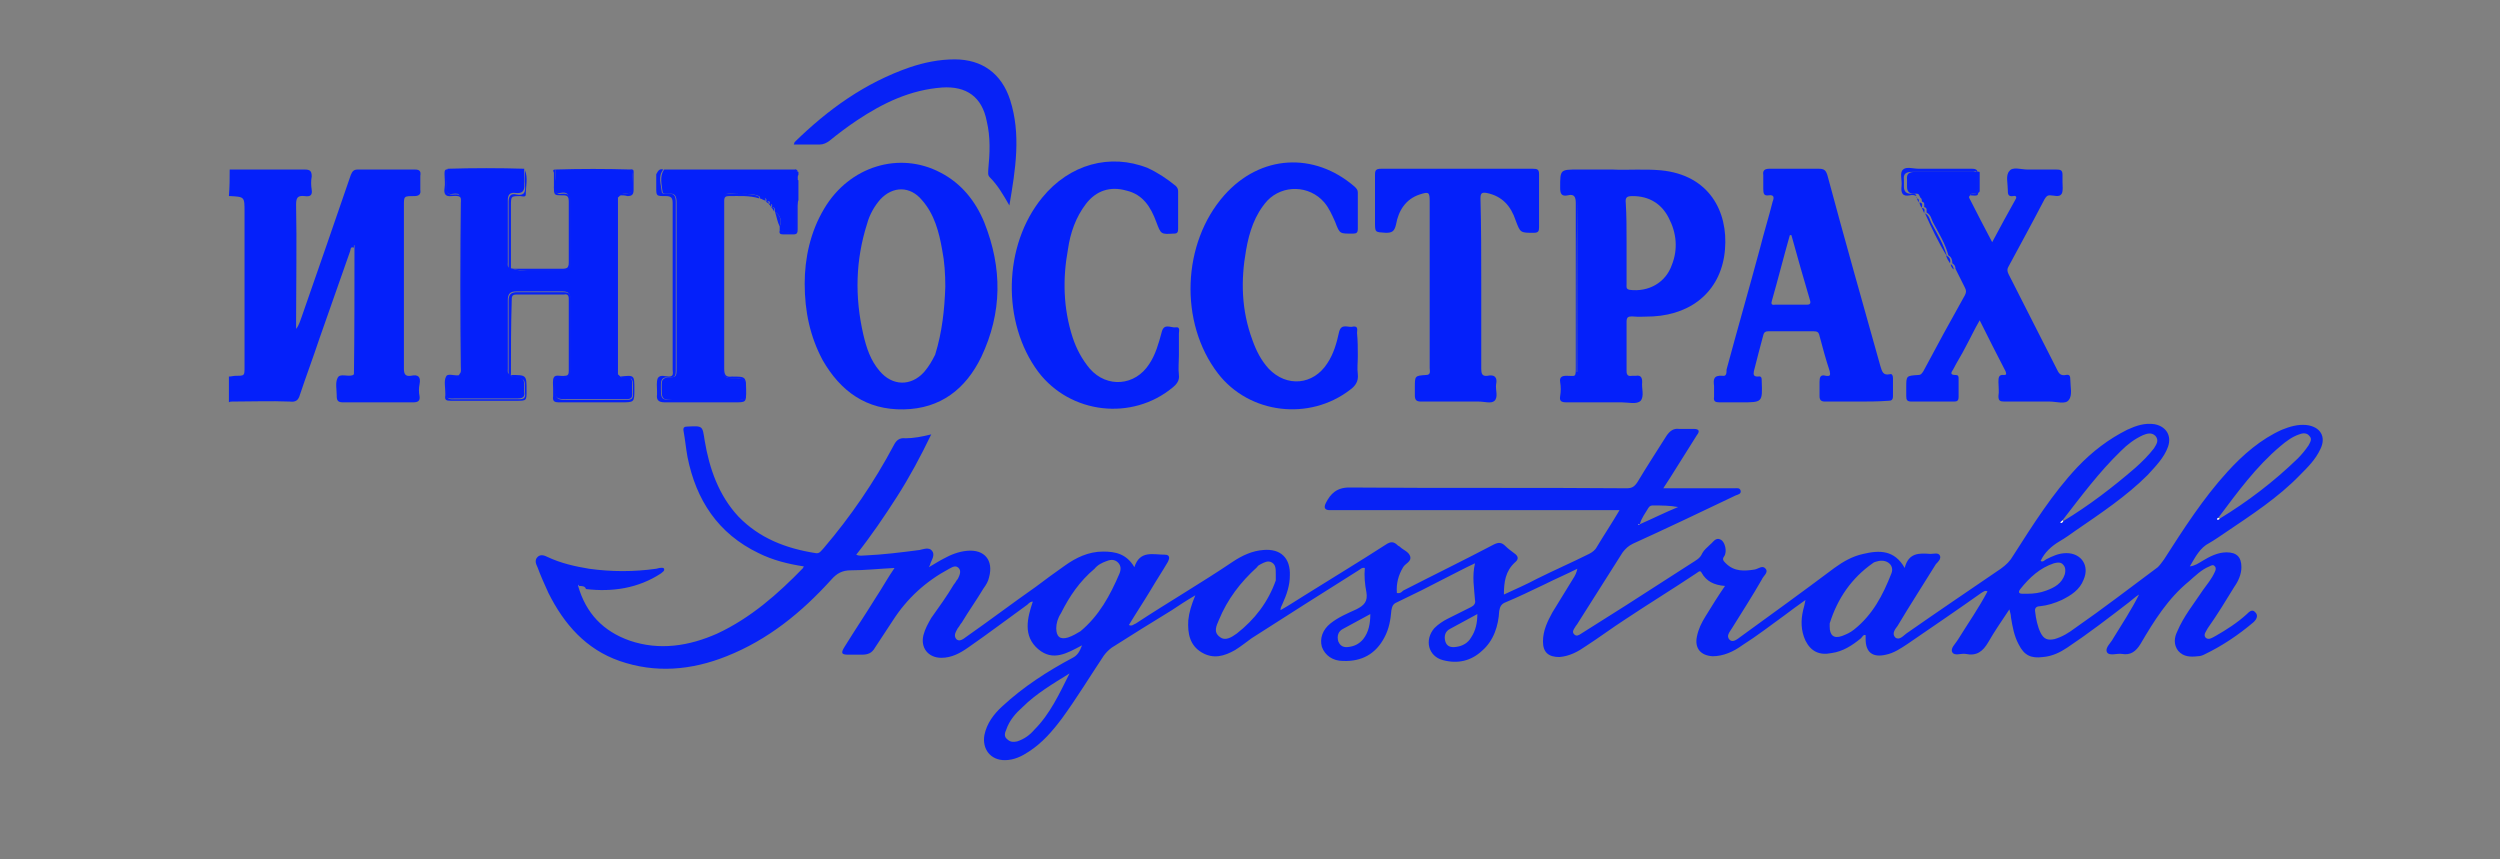 <?xml version="1.0" encoding="UTF-8"?> <svg xmlns="http://www.w3.org/2000/svg" xmlns:xlink="http://www.w3.org/1999/xlink" version="1.1" id="Слой_1" x="0px" y="0px" viewBox="0 0 320 110" style="enable-background:new 0 0 320 110;" xml:space="preserve"><rect x="0" y="0" width="320" height="110" fill="#808080" stroke="none"/> <style type="text/css"> .st0{fill:#102E76;} .st1{fill:#09A2E0;} .st2{fill:#484665;} .st3{fill:#0E9B3E;} .st4{fill:#C7112F;} .st5{fill:#049949;} .st6{fill:#16A056;} .st7{fill:#016FBA;} .st8{fill:#52B9E8;} .st9{fill:#1A2369;} .st10{fill:#1E2569;} .st11{fill:#FDFDFD;} .st12{fill:#CDDB02;} .st13{fill:#522B7F;} .st14{fill:#04416A;} .st15{fill:#E7A31E;} .st16{fill:#0D6635;} .st17{fill:#F7F9F1;} .st18{fill:#353535;} .st19{fill:#8AB23A;} .st20{fill:#6D8F28;} .st21{fill:#E54E58;} .st22{fill:#0420FA;} .st23{fill:#0722F6;} .st24{fill:#FDFDFE;} </style> <g> <path class="st22" d="M29.4,21.7c3.2,0,6.4,0,9.6,0c0.7,0,0.9,0.2,0.9,0.9c-0.1,0.5-0.1,1.1,0,1.7c0.1,0.7-0.2,0.9-0.9,0.8 c-0.9-0.1-1.1,0.2-1.1,1.1c0.1,5,0,9.9,0,14.9c0,0.3,0,0.5,0,1c0.4-0.5,0.5-1,0.7-1.5c2.1-6,4.2-12.1,6.3-18.2 c0.2-0.5,0.4-0.7,0.9-0.7c2.4,0,4.9,0,7.3,0c0.6,0,0.8,0.2,0.7,0.8c0,0.6,0,1.2,0,1.8c0.1,0.6-0.2,0.8-0.8,0.8 c-1.3,0-1.3,0-1.3,1.2c0,7,0,13.9,0,20.9c0,0.7,0.2,1,0.9,0.9c0.9-0.2,1.3,0.1,1.1,1.1c-0.1,0.5-0.1,1,0,1.5 c0.1,0.6-0.2,0.8-0.8,0.8c-3,0-6,0-9,0c-0.6,0-0.8-0.2-0.8-0.8c0,0,0-0.1,0-0.1c0-0.7-0.2-1.6,0.1-2.2c0.3-0.7,1.3-0.1,2-0.4 c0.3-0.2,0.2-0.6,0.2-0.9c0-5.1,0-10.2,0-15.2c0-0.2,0-0.3,0-0.5c0,0-0.1,0-0.1,0c0,0.1,0,0.2,0,0.3c-0.5-0.2-0.4,0.3-0.5,0.5 c-1.3,3.7-2.6,7.4-3.9,11.1c-0.8,2.4-1.7,4.8-2.5,7.2c-0.2,0.7-0.5,1-1.3,0.9c-2.5-0.1-4.9,0-7.4,0c-0.1,0-0.3,0-0.4,0.1 c0-1.1,0-2.2,0-3.3c0.3,0,0.6-0.1,0.9-0.1c1.1,0,1.1,0,1.1-1.1c0-6.6,0-13.3,0-19.9c0-1.9,0-1.9-1.8-2c-0.1,0-0.1,0-0.2,0 C29.4,23.9,29.4,22.8,29.4,21.7z"></path> <path class="st23" d="M74,75c1,3.5,3.2,5.8,6.6,7c3.8,1.3,7.6,0.7,11.2-0.9c4.3-2,7.8-5.1,11-8.4c0,0,0-0.1,0.1-0.2 c-2-0.3-4-0.8-5.8-1.7c-5.2-2.5-8-6.8-9.1-12.3c-0.2-1.1-0.3-2.2-0.5-3.3c-0.1-0.5,0.1-0.6,0.5-0.6c2-0.1,1.9-0.1,2.2,1.8 c0.6,3.6,1.8,7,4.3,9.7c2.7,2.8,6.1,4.1,9.9,4.7c0.5,0.1,0.7-0.3,1-0.6c3.5-4.1,6.5-8.5,9-13.2c0.3-0.6,0.7-1,1.5-0.9 c1,0,2.1-0.2,3.3-0.5c-1.4,2.9-2.8,5.5-4.4,8c-1.6,2.5-3.3,5-5.2,7.4c0.4,0.2,0.8,0.1,1.1,0.1c2.3-0.1,4.7-0.4,7-0.7 c0.5-0.1,1.2-0.4,1.6,0.1c0.4,0.5,0,1.1-0.2,1.6c0,0.1-0.1,0.3-0.2,0.5c0.7-0.4,1.3-0.8,1.9-1.1c0.9-0.5,1.9-0.9,3-1 c2.2-0.2,3.4,1.2,2.8,3.4c-0.1,0.5-0.4,1-0.7,1.4c-0.9,1.5-1.9,2.9-2.8,4.4c-0.2,0.2-0.3,0.5-0.5,0.7c-0.2,0.4-0.6,0.9-0.2,1.4 c0.4,0.4,0.9,0,1.3-0.3c3-2.1,5.9-4.3,8.9-6.4c1.2-0.9,2.4-1.8,3.7-2.7c1.4-1,3-1.8,4.9-1.8c1.6,0,3,0.3,4,2 c0.7-2.2,2.4-1.6,3.9-1.6c0.7,0,0.6,0.5,0.4,0.9c-0.7,1.2-1.5,2.4-2.2,3.6c-0.9,1.5-1.9,3-2.8,4.5c0.4,0.2,0.6-0.1,0.9-0.2 c4.1-2.7,8.4-5.2,12.4-7.9c1.2-0.8,2.5-1.4,3.9-1.5c2.2-0.2,3.5,1,3.4,3.3c0,1.2-0.4,2.4-0.9,3.5c-0.1,0.3-0.3,0.5-0.3,0.9 c1.1-0.6,2.1-1.3,3.1-1.9c3.5-2.2,7-4.3,10.4-6.5c0.6-0.4,1-0.4,1.5,0.1c0.1,0.1,0.2,0.1,0.3,0.2c0.4,0.4,1.1,0.6,1.3,1.2 c0.2,0.7-0.6,0.9-0.9,1.4c-0.6,1-0.9,2.1-0.8,3.3c0.4,0.1,0.6-0.1,0.8-0.3c3.9-2,7.8-3.9,11.6-5.9c0.6-0.3,1-0.3,1.5,0.2 c0.3,0.3,0.7,0.6,1.1,0.9c0.6,0.4,0.6,0.8,0.1,1.2c-1.2,1.1-1.4,2.5-1.4,4.1c1.5-0.7,2.9-1.3,4.2-2c2.2-1.1,4.5-2.1,6.7-3.2 c0.4-0.2,0.8-0.5,1-0.9c0.9-1.5,1.9-3,2.9-4.7c-0.5,0-0.9,0-1.2,0c-11.7,0-23.4,0-35.1,0c-0.3,0-0.5,0-0.8,0 c-0.6,0-0.8-0.3-0.5-0.9c0.6-1.2,1.4-2,3-2c11.8,0.1,23.7,0,35.5,0.1c0.7,0,1-0.2,1.4-0.8c1.2-2,2.5-4,3.7-5.9 c0.4-0.6,0.9-1,1.6-0.9c0.6,0,1.3,0,1.9,0c0.7,0,0.8,0.3,0.4,0.8c-0.9,1.4-1.8,2.9-2.7,4.3c-0.5,0.8-1,1.6-1.6,2.5c0.4,0,0.7,0,1,0 c2.7,0,5.4,0,8.1,0c0.3,0,0.7-0.1,0.8,0.3c0.1,0.4-0.3,0.5-0.6,0.6c-4.4,2.1-8.8,4.2-13.2,6.2c-0.6,0.3-0.9,0.6-1.3,1.1 c-1.9,3-3.8,6-5.7,9c-0.1,0.2-0.3,0.4-0.4,0.6c-0.2,0.3-0.4,0.6-0.1,0.9c0.3,0.3,0.6,0.1,0.9-0.1c1.9-1.2,3.8-2.4,5.7-3.6 c2.8-1.8,5.6-3.6,8.4-5.4c0.6-0.4,1.1-0.6,1.4-1.3c0.2-0.4,0.6-0.7,1-1.1c0.4-0.3,0.7-1,1.4-0.6c0.5,0.3,0.8,1.5,0.4,2.1 c-0.3,0.4-0.1,0.6,0.2,0.9c1.1,1.1,2.4,1,3.7,0.8c0.5-0.1,1-0.6,1.4-0.1c0.4,0.5-0.3,0.9-0.5,1.4c-1.2,2.1-2.5,4.1-3.8,6.2 c-0.3,0.5-0.8,1-0.3,1.5c0.4,0.4,1-0.1,1.4-0.4c4-2.9,8-5.8,12-8.8c1.1-0.8,2.3-1.5,3.7-1.8c2.1-0.5,4-0.5,5.3,1.8 c0.5-2,1.9-1.9,3.3-1.8c0.4,0,1-0.2,1.2,0.2c0.2,0.4-0.2,0.8-0.5,1.1c-1.6,2.6-3.3,5.2-4.9,7.9c-0.3,0.4-0.8,1-0.3,1.5 c0.5,0.4,1-0.2,1.4-0.5c4-2.8,8-5.5,12.1-8.3c0.7-0.5,1.2-1,1.6-1.7c2.5-3.9,5-7.9,8.2-11.3c1.9-2,4-3.6,6.4-4.8 c1.1-0.5,2.2-0.9,3.5-0.7c1.5,0.3,2.2,1.5,1.7,2.9c-0.5,1.4-1.6,2.5-2.6,3.6c-2.7,2.7-6,4.9-9.2,7.1c-0.7,0.5-1.4,1-2.1,1.4 c-1,0.6-1.9,1.4-2.4,2.5c0.3,0.2,0.5-0.1,0.7-0.2c0.8-0.4,1.6-0.8,2.6-0.8c1.9,0,3,1.6,2.2,3.4c-0.5,1.3-1.6,2-2.8,2.6 c-0.9,0.4-1.8,0.7-2.8,0.8c-0.4,0-0.7,0.2-0.6,0.7c0.1,0.9,0.3,1.9,0.7,2.7c0.4,0.8,0.9,1,1.8,0.8c1-0.3,1.8-0.8,2.6-1.4 c3.6-2.5,7.1-5.2,10.6-7.8c0.3-0.3,0.5-0.6,0.8-1c2.5-3.9,5-7.8,8.1-11.2c2-2.2,4.3-4.2,7-5.4c1-0.4,2-0.7,3.1-0.6 c1.8,0.2,2.6,1.5,1.8,3.1c-0.6,1.3-1.6,2.3-2.6,3.3c-2.8,2.9-6.2,5.1-9.6,7.4c-0.6,0.4-1.3,0.9-2,1.3c-1.2,0.6-1.8,1.8-2.5,3 c0.7-0.1,1.1-0.4,1.6-0.7c1-0.6,2-1.1,3.1-1.1c1.3,0,1.9,0.6,1.9,1.9c0,0.9-0.4,1.8-0.9,2.5c-1.1,1.8-2.2,3.6-3.4,5.3 c-0.2,0.4-0.6,0.8-0.3,1.2c0.4,0.4,0.9,0,1.3-0.2c1.4-0.8,2.8-1.7,4-2.8c0.3-0.3,0.7-0.7,1.1-0.2c0.4,0.4,0.1,0.9-0.2,1.2 c-2,1.7-4.1,3.1-6.4,4.2c-0.2,0.1-0.5,0.2-0.8,0.2c-0.9,0.1-1.8,0.1-2.5-0.7c-0.6-0.8-0.5-1.7-0.1-2.5c0.8-1.9,2.1-3.5,3.3-5.3 c0.5-0.7,1.1-1.4,1.5-2.3c0.1-0.2,0.2-0.5,0-0.7c-0.2-0.3-0.5-0.1-0.7,0c-1,0.4-1.8,1.2-2.6,1.9c-2.7,2.2-4.5,5.1-6.2,8 c-0.6,1-1.3,1.5-2.4,1.3c-0.6-0.1-1.6,0.3-1.9-0.2c-0.3-0.6,0.5-1.2,0.8-1.8c1.1-1.8,2.3-3.6,3.3-5.6c-0.5,0.3-0.9,0.7-1.3,1 c-2.6,2-5.2,4-7.9,5.8c-0.9,0.6-1.9,1.1-3.1,1.2c-1.5,0.2-2.4-0.2-3.1-1.6c-0.6-1.1-0.8-2.3-1-3.5c0-0.3-0.1-0.6-0.2-1 c-1,1.5-1.9,2.8-2.7,4.2c-0.7,1.2-1.5,1.8-2.9,1.5c-0.6-0.1-1.4,0.3-1.7-0.2c-0.3-0.5,0.4-1.1,0.7-1.6c1.3-2.1,2.7-4.1,3.8-6.2 c-0.3-0.2-0.6,0.1-0.8,0.2c-3.1,2.2-6.2,4.3-9.4,6.5c-0.9,0.6-1.8,1.2-2.8,1.4c-1.7,0.4-2.6-0.3-2.6-2c0-0.2,0-0.4,0-0.5 c-0.3-0.1-0.4,0.2-0.6,0.4c-1.1,0.9-2.3,1.7-3.8,1.9c-1.5,0.3-2.6-0.2-3.3-1.6c-0.6-1.3-0.6-2.6-0.3-3.9c0.1-0.4,0.2-0.7,0.3-1.3 c-1,0.7-1.8,1.3-2.6,1.9c-1.8,1.3-3.6,2.7-5.5,3.9c-1.1,0.8-2.4,1.4-3.8,1.4c-1.5-0.1-2.3-1-2-2.5c0.2-1,0.6-1.8,1.1-2.6 c0.8-1.3,1.6-2.6,2.5-3.9c-1.4-0.1-2.4-0.6-3-1.7c-0.2-0.4-0.5,0-0.7,0.1c-3,2-6.1,3.9-9.1,5.9c-1.7,1.1-3.3,2.3-5,3.4 c-1,0.7-2.1,1.3-3.4,1.4c-1.4,0-2.1-0.6-2.1-2c0-1.4,0.6-2.6,1.2-3.7c0.9-1.5,1.8-2.9,2.7-4.4c0.2-0.3,0.4-0.7,0.5-1.2 c-1.4,0.7-2.8,1.3-4.2,2c-1.7,0.8-3.3,1.6-5,2.3c-0.5,0.2-0.7,0.5-0.8,1.1c-0.1,1.9-0.7,3.8-2.2,5.1c-1.4,1.3-3.1,1.7-5,1.2 c-1.9-0.5-2.4-2.6-1.1-4.1c0.5-0.5,1.1-0.9,1.7-1.2c1-0.5,2-1,3-1.5c0.4-0.2,0.6-0.5,0.5-0.9c-0.1-1.5-0.4-3,0-4.7 c-1.3,0.6-2.4,1.2-3.6,1.8c-2.1,1.1-4.3,2.2-6.4,3.2c-0.5,0.2-0.6,0.5-0.7,1c-0.1,1.2-0.3,2.4-0.9,3.5c-1.1,2.1-2.9,3.1-5.3,3 c-1.3,0-2.3-0.7-2.7-1.8c-0.3-1.1,0.1-2.2,1.1-3c1-0.8,2.2-1.3,3.3-1.8c1-0.5,1.5-1,1.3-2.2c-0.2-1-0.3-2.1-0.2-3.1 c-0.4-0.1-0.6,0.2-0.8,0.3c-4.6,2.9-9.2,5.8-13.7,8.7c-0.7,0.5-1.3,1-2.1,1.5c-1.4,0.8-2.8,1.2-4.3,0.3c-1.5-0.9-1.8-2.4-1.7-4.1 c0.1-1,0.4-2,0.9-3.2c-1.2,0.7-2.1,1.3-3,1.9c-2.6,1.6-5.2,3.2-7.7,4.8c-0.4,0.3-0.7,0.6-1,1c-1.8,2.7-3.5,5.5-5.4,8.1 c-1.2,1.6-2.5,3.1-4.2,4.2c-0.9,0.6-1.9,1.1-3.1,1.1c-1.8,0-2.9-1.4-2.6-3.2c0.3-1.5,1.2-2.7,2.3-3.7c2.7-2.5,5.8-4.5,9-6.2 c0.6-0.3,0.9-0.8,1.2-1.6c-1.9,1-3.7,2.1-5.6,0.5c-2-1.7-1.4-4-0.7-6.1c-0.3,0-0.5,0.2-0.7,0.4c-2.5,1.8-5,3.7-7.6,5.5 c-1,0.7-2.1,1.3-3.4,1.3c-1.7,0-2.7-1.3-2.3-2.9c0.2-0.8,0.6-1.5,1-2.2c1-1.4,2-2.8,2.9-4.3c0.2-0.2,0.3-0.5,0.5-0.7 c0.2-0.4,0.5-1,0.1-1.4c-0.4-0.4-0.8-0.1-1.2,0.1c-3,1.6-5.4,3.8-7.2,6.6c-0.8,1.2-1.5,2.3-2.3,3.5c-0.4,0.7-0.9,0.9-1.7,0.9 c-0.6,0-1.1,0-1.7,0c-0.9,0-1-0.2-0.5-1c1.3-2.1,2.7-4.2,4-6.3c0.8-1.2,1.5-2.5,2.4-3.8c-2,0.1-3.8,0.3-5.6,0.3 c-1.1,0-1.8,0.4-2.5,1.2c-3.8,4.2-8.1,7.7-13.4,9.8c-4.5,1.8-9.1,2.2-13.7,0.6c-4.3-1.5-7.1-4.7-9.1-8.7c-0.5-1.1-1-2.2-1.4-3.3 c-0.2-0.4-0.4-0.9,0-1.3c0.4-0.4,0.9-0.2,1.3,0c1.7,0.8,3.5,1.2,5.3,1.5c2.9,0.4,5.7,0.4,8.6,0c0.1,0,0.3-0.1,0.4-0.1 c0.2,0,0.5-0.1,0.6,0.1c0.1,0.3-0.2,0.4-0.4,0.6c-2.9,1.9-6.2,2.4-9.6,2C74.9,75,74.5,75,74,75C74.1,74.8,74,74.8,74,75 C74,74.9,74,74.9,74,75z M263.7,66.8c0.2,0.1,0.3,0.1,0.4-0.1c3.3-2,6.3-4.3,9.2-6.8c0.9-0.8,1.7-1.6,2.4-2.5 c0.3-0.5,0.7-1,0.2-1.6c-0.5-0.5-1.1-0.3-1.6-0.1c-1.1,0.5-2,1.2-2.8,2c-2.8,2.7-5.1,5.8-7.5,8.9C263.9,66.7,263.8,66.8,263.7,66.8 L263.7,66.8L263.7,66.8z M209.9,67.1c1.6-0.7,3.2-1.5,4.9-2.2c-1.1-0.2-2.1-0.2-3.2-0.2c-0.2,0-0.4,0-0.6,0.3 C210.6,65.7,210.1,66.3,209.9,67.1c-0.2-0.1-0.2,0-0.2,0C209.7,67.2,209.8,67.2,209.9,67.1z M284.1,66.4c3.6-2.2,6.9-4.7,10-7.7 c0.5-0.5,1-1.1,1.4-1.7c0.2-0.4,0.5-0.8,0.1-1.2c-0.3-0.4-0.8-0.4-1.3-0.2c-0.9,0.3-1.7,0.9-2.4,1.5c-3.1,2.6-5.5,5.9-7.9,9.1 c-0.1,0.1-0.2,0.1-0.1,0.2C284,66.6,284.1,66.5,284.1,66.4z M135.2,80.4c0,1.1,0.5,1.5,1.5,1.2c0.6-0.2,1.1-0.5,1.6-0.8 c2.4-2,3.8-4.6,5-7.4c0.2-0.5,0.2-1-0.2-1.4c-0.4-0.4-0.9-0.4-1.4-0.2c-0.6,0.2-1.2,0.5-1.6,1c-1.9,1.6-3.2,3.5-4.3,5.7 C135.4,79.1,135.2,79.8,135.2,80.4z M234.2,80.2c0,1.1,0.5,1.6,1.6,1.2c0.5-0.2,1-0.4,1.5-0.8c2.4-1.9,3.7-4.4,4.8-7.2 c0.4-1-0.5-1.8-1.6-1.6c-0.3,0.1-0.6,0.1-0.8,0.3c-2.7,1.9-4.5,4.5-5.5,7.7C234.2,80,234.2,80.1,234.2,80.2z M163.3,73.5 c0-0.7,0-1.2-0.5-1.5c-0.5-0.3-1,0-1.4,0.2c-0.2,0.1-0.4,0.2-0.5,0.4c-2.1,1.9-3.8,4.1-4.9,6.8c-0.3,0.7-0.7,1.5,0.1,2.1 c0.7,0.6,1.5,0.1,2.2-0.4c2.3-1.8,4-4,5-6.8C163.3,73.9,163.3,73.6,163.3,73.5z M136.9,86.2c-2.1,1.3-4.3,2.6-6,4.3 c-0.9,0.8-1.7,1.7-2.1,2.9c-0.2,0.4-0.3,0.9,0.1,1.2c0.4,0.4,0.8,0.4,1.3,0.3c0.9-0.3,1.6-0.8,2.2-1.5 C134.4,91.4,135.6,88.8,136.9,86.2z M259.5,76c0.8,0,1.6-0.1,2.4-0.4c1.1-0.4,2-0.9,2.4-2.1c0.1-0.4,0.1-0.9-0.2-1.2 c-0.3-0.4-0.8-0.3-1.2-0.2c-1.8,0.6-3.1,1.8-4.3,3.3c-0.3,0.4-0.2,0.6,0.3,0.6C259.1,76,259.3,76,259.5,76z M175.4,78.6 c-1.3,0.7-2.4,1.3-3.5,1.9c-0.6,0.3-0.8,0.9-0.6,1.6c0.3,0.7,0.8,0.8,1.4,0.7c0.7-0.1,1.3-0.4,1.8-1 C175.2,80.9,175.4,79.8,175.4,78.6z M189.1,78.6c-1.3,0.7-2.4,1.3-3.5,1.9c-0.6,0.3-0.8,0.9-0.6,1.6c0.2,0.7,0.8,0.8,1.4,0.7 c0.8-0.1,1.5-0.5,1.9-1.2C188.9,80.7,189.1,79.7,189.1,78.6z"></path> <path class="st22" d="M71.1,21.7c3.2-0.1,6.4-0.1,9.7,0c0.3,0.5,0.1,1.1,0.2,1.7c0,1.3,0,1.3-1.2,1.4c-0.1,0-0.2,0.1-0.4,0.2 c-0.1,0.1-0.1,0.1-0.2,0.2C78.9,25.4,79,25.7,79,26c0,7.1,0,14.1,0,21.2c0,0.3-0.1,0.6,0.2,0.8c0,0,0.1,0.1,0.1,0.1 c0.1,0.1,0.2,0.2,0.3,0.2c0.4,0.1,1-0.2,1.2,0.2c0.2,0.4,0.1,0.9,0.1,1.4c0,0.1,0,0.3,0,0.4c0.1,0.7-0.2,0.8-0.9,0.8 c-2.3,0-4.7,0-7,0c-2,0-2,0-2-2c0-0.7,0.2-0.9,0.9-0.8c0.9,0.1,1.1-0.3,1.1-1.2c0-2.9,0-5.8,0-8.8c0-0.7-0.2-1-1-1 c-2,0-3.9,0-5.9,0c-0.8,0-1.1,0.3-1.1,1.1c0,2.9,0,5.8,0,8.8c0,0.3-0.1,0.6,0.3,0.7l0,0c0,0,0,0,0,0c0.1,0.2,0.2,0.3,0.4,0.3 c1.4,0.2,1.4,0.2,1.4,1.6c0,0.1,0,0.3,0,0.4c0.1,0.6-0.2,0.8-0.8,0.8c-2.4,0-4.9,0-7.3,0c-2.2,0-1.9,0.3-1.9-2 c0-0.6,0.2-0.8,0.8-0.8c0.3,0,0.8,0.2,0.9-0.3c0,0,0,0,0,0c0.3-0.3,0.2-0.6,0.2-0.9c0-7,0-14,0-21c0-0.3,0.1-0.6-0.2-0.9 c0,0,0,0,0,0c0-0.2-0.1-0.3-0.3-0.3c-0.5-0.1-1.1,0.3-1.3-0.3c-0.2-0.4,0-1-0.1-1.5c0-0.5,0.1-0.9,0.2-1.4c3.3-0.1,6.6-0.1,9.8,0 c0,0.6,0,1.3,0,1.9c0.1,0.9-0.2,1.3-1.1,1.2c-0.7-0.1-1,0.2-1,0.9c0,2.7,0,5.4,0,8c0,0.3-0.1,0.6,0.3,0.7c0,0,0,0,0,0 c0.8,0.3,1.6,0.4,2.5,0.3c1.3,0,2.6,0,3.9-0.1c1.1-0.1,1.1,0,1.2-1.2c0-2.5,0-5,0-7.5c0-0.9-0.3-1.3-1.2-1.1 c-0.6,0.1-0.8-0.2-0.8-0.8C71.1,23.3,71.1,22.5,71.1,21.7z"></path> <path class="st22" d="M103,36.3c0-3.2,0.7-6.6,2.5-9.6c3.2-5.4,9.6-7.4,14.9-4.6c2.7,1.4,4.5,3.7,5.6,6.4 c2.3,5.8,2.3,11.5-0.4,17.2c-2,4.1-5.2,6.6-9.9,6.7c-4.8,0.1-8.1-2.3-10.4-6.3C103.7,43.1,103,39.9,103,36.3z M121,36.7 c0-1.6-0.1-3.2-0.4-4.7c-0.4-2.3-1-4.6-2.6-6.4c-1.5-1.8-3.7-1.8-5.3-0.1c-0.8,0.9-1.4,2-1.7,3.1c-1.5,4.7-1.6,9.4-0.5,14.2 c0.4,1.7,0.9,3.3,2.1,4.7c1.6,1.9,4,2,5.7,0.1c0.6-0.7,1-1.4,1.4-2.2C120.6,42.5,120.9,39.6,121,36.7z"></path> <path class="st22" d="M206.4,21.7c1.8,0.1,4-0.1,6.2,0.1c6.2,0.6,8.6,5.3,8.2,10.1c-0.4,5.1-4,8.3-9.2,8.6c-0.9,0-1.8,0.1-2.7,0 c-0.5,0-0.7,0.1-0.7,0.7c0,2.1,0,4.2,0,6.3c0,0.5,0.2,0.7,0.7,0.6c0.2,0,0.4,0,0.5,0c0.6-0.1,0.8,0.2,0.8,0.8 c-0.1,0.8,0.3,1.8-0.2,2.4c-0.5,0.5-1.6,0.2-2.4,0.2c-2.4,0-4.7,0-7.1,0c-0.7,0-0.9-0.2-0.8-0.8c0.1-0.6,0.1-1.2,0-1.8 c-0.1-0.6,0.2-0.8,0.8-0.8c1.2,0,1.2,0.3,1.2-1.2c0-7,0-13.9,0-20.9c0-0.8-0.2-1.2-1-1c-0.9,0.2-1-0.3-1-1c0-2.3,0-2.3,2.3-2.3 C203.4,21.7,204.7,21.7,206.4,21.7z M208.2,31c0,1.8,0,3.6,0,5.3c0,0,0,0.1,0,0.1c0,0.3-0.1,0.6,0.4,0.7c2.4,0.3,4.6-0.9,5.4-3.2 c0.8-2,0.6-4.1-0.4-6c-0.9-1.8-2.5-2.8-4.6-2.8c-0.7,0-1,0.1-0.9,0.9C208.2,27.6,208.2,29.3,208.2,31z M201.9,25.4 C201.8,25.4,201.8,25.4,201.9,25.4c-0.1,7.4-0.1,14.8-0.1,22.2c0,0,0.1,0,0.1,0C201.9,40.2,201.9,32.8,201.9,25.4z"></path> <path class="st22" d="M237.6,51.4c-1.3,0-2.7,0-4,0c-0.5,0-0.7-0.2-0.7-0.7c0-0.6,0-1.2,0-1.8c0-0.6,0.1-1,0.8-0.8 c0.6,0.1,0.6-0.1,0.5-0.6c-0.5-1.5-0.9-3-1.3-4.5c-0.1-0.5-0.3-0.6-0.8-0.6c-1.9,0-3.8,0-5.7,0c-0.4,0-0.6,0.1-0.7,0.5 c-0.4,1.5-0.8,3-1.2,4.6c-0.1,0.5,0,0.7,0.5,0.7c0.5-0.1,0.5,0.2,0.5,0.6c0.1,2.7,0.1,2.7-2.6,2.7c-0.9,0-1.9,0-2.8,0 c-0.5,0-0.8-0.1-0.7-0.7c0-0.5,0-0.9,0-1.4c-0.1-0.8-0.1-1.4,1.1-1.3c0.5,0.1,0.5-0.4,0.5-0.8c1.4-5.2,2.9-10.4,4.3-15.6 c0.5-2,1.1-3.9,1.6-5.9c0.2-0.5,0.2-0.9-0.5-0.8c-0.6,0.1-0.7-0.2-0.7-0.8c0-0.6,0-1.2,0-1.8c-0.1-0.6,0.2-0.8,0.8-0.8 c2.1,0,4.2,0,6.3,0c0.7,0,0.9,0.2,1.1,0.8c2.2,8.2,4.5,16.3,6.8,24.5c0.2,0.6,0.3,1.2,1.2,1c0.3-0.1,0.4,0.2,0.4,0.5 c0,0.8,0,1.5,0,2.3c0,0.5-0.2,0.6-0.6,0.6C240.4,51.4,239,51.4,237.6,51.4C237.6,51.4,237.6,51.4,237.6,51.4z M229.3,30.1 c-0.1,0-0.1,0-0.2,0c-0.8,2.8-1.5,5.6-2.3,8.4c-0.1,0.3-0.1,0.6,0.4,0.5c1.4,0,2.8,0,4.1,0c0.3,0,0.5-0.1,0.4-0.5 C230.9,35.8,230.1,33,229.3,30.1z"></path> <path class="st22" d="M252.2,25c-0.3,0.2-0.1,0.4,0,0.6c0.9,1.8,1.8,3.5,2.8,5.4c1-1.9,2-3.7,3-5.5c0.2-0.3,0-0.5-0.3-0.4 c-0.7,0.1-0.7-0.3-0.7-0.8c0-0.8-0.3-1.9,0.2-2.4c0.4-0.6,1.5-0.2,2.3-0.2c1.2,0,2.5,0,3.7,0c0.6,0,0.8,0.1,0.8,0.7 c0,0.3,0,0.6,0,0.9c0,0.5,0.1,1.1-0.1,1.5c-0.3,0.5-1,0.2-1.5,0.2c-0.4,0-0.5,0.2-0.7,0.5c-1.5,2.9-3.1,5.8-4.6,8.6 c-0.2,0.3-0.2,0.6,0,1c2.1,4.1,4.2,8.3,6.3,12.4c0.2,0.4,0.5,0.6,1,0.5c0.5-0.1,0.6,0.1,0.6,0.6c0,0.9,0.3,2-0.2,2.6 c-0.4,0.6-1.6,0.2-2.4,0.2c-1.9,0-3.9,0-5.8,0c-0.6,0-0.8-0.1-0.8-0.7c0.1-0.6,0-1.2,0-1.8c0-0.5,0-1,0.7-0.9 c0.4,0,0.3-0.2,0.2-0.5c-1.1-2.1-2.2-4.3-3.3-6.5c-0.7,1.2-1.2,2.3-1.8,3.4c-0.5,1-1.1,1.9-1.6,2.9c-0.2,0.3-0.5,0.7,0.3,0.7 c0.4,0,0.4,0.2,0.4,0.5c0,0.8,0,1.5,0,2.3c0,0.5-0.2,0.6-0.6,0.6c-1.8,0-3.6,0-5.4,0c-0.6,0-0.7-0.2-0.7-0.7c0-0.3,0-0.7,0-1.1 c0-1.5,0-1.5,1.5-1.6c0.4,0,0.5-0.2,0.7-0.5c1.7-3.2,3.5-6.5,5.3-9.7c0.2-0.4,0.2-0.6,0-1c-0.4-0.8-0.8-1.6-1.2-2.4 c0-0.3-0.1-0.5-0.4-0.7c0,0,0,0,0,0c0-0.4-0.1-0.8-0.5-1c0,0,0,0,0,0c-0.4-1.5-1.2-2.8-1.9-4.1c-0.3-0.5-0.3-1.1-0.9-1.4 c0,0,0,0,0,0c0-0.3,0.1-0.6-0.3-0.7c0,0,0,0,0,0c0-0.3,0.1-0.6-0.3-0.7c0,0,0,0,0,0c0-0.2,0-0.4-0.2-0.5c0,0,0,0,0,0 c0-0.1-0.1-0.2-0.1-0.2c0,0,0,0,0,0c-0.1-0.4-0.4-0.3-0.7-0.3c-0.6,0-0.9-0.3-0.9-0.9c0-0.3,0-0.6,0-0.9c-0.1-0.8,0.3-1,1.1-1 c2.6,0,5.2,0,7.8,0c0.2,0,0.4-0.1,0.4,0.1c0,0.8,0,1.6,0,2.4C253,25.1,252.3,24.5,252.2,25z"></path> <path class="st22" d="M150.9,45.5c0,0.8-0.1,1.7,0,2.5c0.1,0.7-0.3,1.2-0.8,1.6c-5.2,4.3-13.1,3.4-17.2-2 c-4.7-6.3-4.5-16.2,0.5-22.3c3.5-4.3,8.7-5.7,13.5-3.8c1.3,0.6,2.5,1.4,3.6,2.3c0.2,0.2,0.3,0.4,0.3,0.7c0,1.6,0,3.2,0,4.8 c0,0.4-0.1,0.6-0.5,0.6c0,0-0.1,0-0.1,0c-1.6,0.1-1.6,0.1-2.2-1.5c-0.7-1.9-1.7-3.5-3.8-4c-2.1-0.6-3.9,0-5.2,1.7 c-1.3,1.7-2,3.7-2.3,5.8c-0.7,3.8-0.6,7.6,0.6,11.3c0.5,1.5,1.2,2.8,2.2,4c2.2,2.5,5.8,2.2,7.6-0.6c0.8-1.2,1.2-2.6,1.6-4.1 c0.3-1.2,1.2-0.5,1.8-0.6c0.6-0.1,0.4,0.5,0.4,0.8C150.9,43.7,150.9,44.6,150.9,45.5C150.9,45.5,150.9,45.5,150.9,45.5z"></path> <path class="st22" d="M173.8,45.6c0,0.8-0.1,1.5,0,2.3c0.1,0.9-0.3,1.5-1,2c-5.2,4-12.9,3.1-16.9-2.1c-5-6.5-4.6-16.7,0.8-22.8 c4.6-5.2,11.5-5.6,16.7-1.1c0.2,0.2,0.4,0.4,0.4,0.7c0,1.6,0,3.2,0,4.7c0,0.5-0.2,0.6-0.6,0.6c-1.7,0-1.7,0.1-2.3-1.5 c-0.4-0.9-0.8-1.8-1.4-2.5c-1.9-2.2-5.3-2.3-7.3-0.2c-1.6,1.8-2.3,4-2.7,6.3c-0.7,3.9-0.6,7.7,0.8,11.5c0.5,1.4,1.1,2.6,2.1,3.7 c2.3,2.4,5.7,2.1,7.5-0.7c0.8-1.2,1.2-2.6,1.5-4c0.3-1.2,1.2-0.5,1.8-0.7c0.7-0.1,0.5,0.5,0.5,0.8 C173.8,43.7,173.8,44.6,173.8,45.6z"></path> <path class="st22" d="M189.6,36.4c0,3.6,0,7.2,0,10.8c0,0.6,0.1,1,0.8,0.9c0.9-0.2,1.3,0.2,1.1,1.1c-0.1,0.7,0.3,1.6-0.2,2.1 c-0.4,0.4-1.3,0.1-2,0.1c-2.5,0-4.9,0-7.4,0c-0.6,0-0.8-0.2-0.8-0.8c0-0.3,0-0.6,0-1c0-1.5,0-1.5,1.4-1.6c0.7,0,0.5-0.5,0.5-0.9 c0-6.7,0-13.4,0-20.2c0-0.4,0-0.7,0-1.1c0-1.2-0.1-1.3-1.3-0.9c-1.8,0.6-2.7,2.1-3,3.8c-0.2,0.9-0.5,1.1-1.3,1.1 c-1.4-0.1-1.4,0-1.4-1.4c0-2,0-4,0-6c0-0.6,0.1-0.8,0.8-0.8c6.5,0,12.9,0,19.4,0c0.6,0,0.8,0.1,0.8,0.7c0,2.3,0,4.6,0,6.8 c0,0.5-0.1,0.7-0.7,0.7c-1.7,0-1.7,0-2.3-1.6c-0.6-1.8-1.7-3.1-3.7-3.5c-0.6-0.1-0.8,0-0.8,0.7C189.6,29.1,189.6,32.8,189.6,36.4z"></path> <path class="st22" d="M99.8,29.5c0-0.2,0-0.4,0-0.5c0.3-0.8,0.1-1.4-0.6-1.9c0,0,0,0,0,0c0-0.3,0-0.6-0.4-0.6l0.1-0.1 c0,0-0.1,0.1-0.1,0.1c0.1-0.3,0-0.4-0.3-0.4l0.1-0.1c0,0-0.1,0.1-0.1,0.1c0.1-0.3,0-0.4-0.4-0.3c0,0,0,0,0,0 c0.1-0.7-0.5-0.3-0.8-0.4c0,0,0,0,0,0c0-0.3-0.2-0.3-0.4-0.4c-1-0.3-2-0.1-3-0.2c-1.1-0.1-1.3,0-1.3,1.2c0,7.1,0,14.3,0,21.4 c0,0.7,0.2,1,1,1c1.9,0,1.9,0,1.9,2c0,0.7-0.2,0.8-0.9,0.8c-2.7,0-5.3,0-8,0c-2,0-1.9,0-1.9-2c0-0.6,0.2-0.8,0.8-0.9 c1.1,0,1.1-0.1,1.1-1.2c0-7.1,0-14.1,0-21.2c0-0.8-0.2-1.2-1-1.1c-0.3,0-0.8,0.1-0.8-0.3c-0.1-0.9-0.4-1.9,0.2-2.8 c2.2,0,4.4,0,6.6,0c3.4,0,6.9,0,10.3,0c0,0.2,0.1,0.3,0.3,0.3c0,0.1,0,0.2,0,0.4c-0.2,0.2-0.2,0.5,0,0.7c0,0.8,0,1.7,0,2.5 c-0.3,0.9-0.3,1.9-0.3,2.9c0,1.4-0.2,1.5-1.6,1.2C100.1,29.6,99.9,29.6,99.8,29.5z"></path> <path class="st23" d="M129.2,26.3c-0.8-1.4-1.5-2.6-2.5-3.6c-0.3-0.3-0.2-0.6-0.2-1c0.2-2.1,0.3-4.1-0.2-6.2 c-0.6-3.1-2.6-4.5-5.7-4.3c-4.1,0.3-7.6,2-10.9,4.2c-1.2,0.8-2.4,1.7-3.5,2.6c-0.4,0.3-0.8,0.5-1.3,0.5c-1.1,0-2.1,0-3.3,0 c0.1-0.2,0.1-0.3,0.1-0.3c4.3-4.2,9-7.6,14.8-9.6c1.8-0.6,3.7-1,5.7-1c3.5,0,6,1.8,7.1,5.2C130.7,17.2,130,21.6,129.2,26.3z"></path> <path class="st23" d="M84.9,21.7c-0.7,0.9-0.3,1.8-0.2,2.8c0,0.4,0.5,0.3,0.8,0.3c0.8-0.1,1,0.3,1,1.1c0,7.1,0,14.1,0,21.2 c0,1.2,0,1.2-1.1,1.2c-0.6,0-0.8,0.3-0.8,0.9c0,2-0.1,2,1.9,2c2.7,0,5.3,0,8,0c0.6,0,0.9-0.2,0.9-0.8c0-1.9,0-2-1.9-2 c-0.7,0-1-0.3-1-1c0-7.1,0-14.3,0-21.4c0-1.2,0.1-1.3,1.3-1.2c1,0.1,2-0.1,3,0.2c0.2,0.1,0.4,0.1,0.4,0.4c-1.3-0.4-2.6-0.3-3.9-0.3 c-0.4,0-0.6,0.1-0.6,0.6c0,0.3,0,0.5,0,0.8c0,6.9,0,13.8,0,20.7c0,0.8,0.2,1.1,1,1c1.8,0,1.8,0,1.8,1.9c0,1.4,0,1.4-1.5,1.4 c-3,0-5.9,0-8.9,0c-0.8,0-1.1-0.3-1-1c0-0.2,0-0.3,0-0.5c0-0.5-0.1-1.1,0.1-1.6c0.3-0.5,1-0.2,1.4-0.2c0.7,0,0.5-0.5,0.5-0.9 c0-4.3,0-8.6,0-13c0-2.8,0-5.5,0-8.3c0-0.7-0.2-0.9-0.9-0.9c-1.2,0-1.2,0-1.2-1.1c0-0.6,0-1.1,0-1.7C84.3,21.7,84.5,21.6,84.9,21.7 z"></path> <path class="st23" d="M65.4,48c-0.4-0.1-0.3-0.5-0.3-0.7c0-2.9,0-5.8,0-8.8c0-0.8,0.3-1.1,1.1-1.1c2,0,3.9,0,5.9,0c0.7,0,1,0.2,1,1 c0,2.9,0,5.8,0,8.8c0,0.8-0.3,1.3-1.1,1.2c-0.7-0.1-0.9,0.2-0.9,0.8c0,2,0,2,2,2c2.3,0,4.7,0,7,0c0.6,0,1-0.1,0.9-0.8 c0-0.1,0-0.3,0-0.4c0-0.5,0.1-1-0.1-1.4c-0.2-0.4-0.8-0.1-1.2-0.2c-0.1,0-0.2-0.1-0.3-0.2c1.8-0.2,1.8-0.2,1.8,1.6 c0,1.7,0,1.7-1.7,1.7c-2.6,0-5.3,0-7.9,0c-0.6,0-0.9-0.1-0.8-0.8c0-0.3,0-0.6,0-0.9c0-0.5-0.1-1.2,0.1-1.5c0.2-0.4,0.9-0.1,1.4-0.2 c0.4,0,0.5-0.2,0.5-0.6c0-3.1,0-6.2,0-9.3c0-0.4-0.2-0.6-0.6-0.5c-2,0-4.1,0-6.1,0c-0.6,0-0.6,0.3-0.6,0.8 C65.4,41.6,65.4,44.8,65.4,48z"></path> <path class="st23" d="M71.1,21.7c0,0.8,0,1.5,0,2.3c0,0.6,0.2,0.9,0.8,0.8c0.9-0.1,1.2,0.3,1.2,1.1c0,2.5,0,5,0,7.5 c0,1.1-0.1,1.1-1.2,1.2c-1.3,0.1-2.6,0.1-3.9,0.1c-0.8,0-1.7-0.1-2.5-0.3c2.1,0,4.3,0,6.4,0c0.7,0,0.9-0.1,0.9-0.8 c0-2.6,0-5.2,0-7.8c0-0.7-0.2-0.8-0.8-0.8c-1.1,0-1.1,0-1.1-1.2c0-0.6,0-1.2,0-1.7C70.8,21.9,70.7,21.7,71.1,21.7z"></path> <path class="st23" d="M58.9,48c-0.1,0.6-0.6,0.3-0.9,0.3c-0.6,0-0.8,0.2-0.8,0.8c0,2.3-0.2,2,1.9,2c2.4,0,4.9,0,7.3,0 c0.6,0,0.9-0.1,0.8-0.8c0-0.1,0-0.3,0-0.4c0-1.4,0-1.4-1.4-1.6c-0.2,0-0.3-0.1-0.4-0.3c2,0,2,0,2,2c0,1.3,0,1.3-1.3,1.3 c-2.8,0-5.6,0-8.4,0c-0.6,0-0.8-0.1-0.7-0.7c0-0.1,0-0.2,0-0.3c0-0.7-0.2-1.6,0.1-2.1C57.3,47.7,58.3,48.2,58.9,48z"></path> <path class="st23" d="M252.2,25c0.1-0.5,0.8,0.1,0.8-0.5c0-0.8,0-1.6,0-2.4c0-0.3-0.3-0.1-0.4-0.1c-2.6,0-5.2,0-7.8,0 c-0.8,0-1.2,0.2-1.1,1c0,0.3,0,0.6,0,0.9c0,0.6,0.3,0.9,0.9,0.9c0.3,0,0.6-0.1,0.7,0.3c-0.2-0.1-0.5-0.2-0.8-0.1 c-1,0.2-1.2-0.3-1.1-1.2c0.1-0.7-0.3-1.7,0.2-2.1c0.4-0.4,1.3-0.1,2-0.1c2.3,0,4.6,0,6.8,0c0.6,0,0.8,0.2,0.7,0.7c0,0.5,0,1,0,1.6 C253.3,25.1,253.3,25.1,252.2,25z"></path> <path class="st23" d="M65.4,34.5c-0.4-0.1-0.3-0.4-0.3-0.7c0-2.7,0-5.4,0-8c0-0.7,0.3-1.1,1-0.9c1,0.2,1.2-0.3,1.1-1.2 c-0.1-0.6,0-1.3,0-1.9c0.4,1,0.1,2,0.1,3.1c0,0.4-0.5,0.2-0.7,0.2c-1.2,0-1.2,0-1.2,1.3C65.4,29,65.4,31.7,65.4,34.5z"></path> <path class="st23" d="M79.1,48c-0.3-0.2-0.2-0.5-0.2-0.8c0-7.1,0-14.1,0-21.2c0-0.3-0.1-0.6,0.2-0.8C79.1,32.8,79.1,40.4,79.1,48z"></path> <path class="st23" d="M59,25.2c0.3,0.3,0.2,0.6,0.2,0.9c0,7,0,14,0,21c0,0.3,0.1,0.6-0.2,0.9C58.9,40.4,58.9,32.8,59,25.2z"></path> <path class="st23" d="M45.4,31.7c0-0.1,0-0.2,0-0.3c0,0,0.1,0,0.1,0c0,0.2,0,0.3,0,0.5c0,5.1,0,10.2,0,15.2c0,0.3,0.1,0.7-0.2,0.9 C45.4,42.5,45.4,37.1,45.4,31.7z"></path> <path class="st23" d="M99.8,29.5c0.1,0,0.3,0,0.4,0.1c1.4,0.3,1.6,0.2,1.6-1.2c0-1-0.1-2,0.3-2.9c0,1.3,0,2.6,0,3.9 c0,0.4-0.1,0.6-0.5,0.6c-0.5,0-0.9,0-1.4,0C99.9,30,99.7,29.9,99.8,29.5z"></path> <path class="st23" d="M57.4,21.7c-0.1,0.5-0.2,0.9-0.2,1.4c0,0.5-0.1,1,0.1,1.5c0.2,0.5,0.9,0.2,1.3,0.3c0.2,0,0.3,0.1,0.3,0.3 c-0.4-0.2-0.8-0.1-1.1-0.1c-0.8,0.1-1-0.3-0.9-1c0.1-0.6,0-1.2,0-1.8C56.9,21.9,56.9,21.6,57.4,21.7z"></path> <path class="st23" d="M246.4,27.3c0.6,0.3,0.6,0.9,0.9,1.4c0.7,1.3,1.5,2.6,1.9,4.1C248.1,31,247.2,29.1,246.4,27.3z"></path> <path class="st23" d="M79.3,25c0.1-0.1,0.2-0.2,0.4-0.2c1.2-0.1,1.2-0.1,1.2-1.4c0-0.6,0.2-1.2-0.2-1.7c0.5-0.1,0.4,0.3,0.4,0.5 c0,0.7,0,1.4,0,2.1c0,0.6-0.2,0.8-0.8,0.8C80,25,79.7,25,79.3,25z"></path> <path class="st23" d="M99.2,27.1c0.7,0.5,0.9,1.1,0.6,1.9C99.5,28.4,99.4,27.7,99.2,27.1z"></path> <path class="st23" d="M249.1,32.7c0.5,0.2,0.6,0.6,0.5,1C249.4,33.4,249.2,33.1,249.1,32.7z"></path> <path class="st23" d="M97.2,25.3c0.3,0.1,0.8-0.3,0.8,0.4C97.7,25.6,97.5,25.5,97.2,25.3z"></path> <path class="st23" d="M245.7,25.9c0.5,0.1,0.3,0.4,0.3,0.7C245.8,26.4,245.7,26.1,245.7,25.9z"></path> <path class="st23" d="M98.7,26.5c0.5,0,0.4,0.3,0.4,0.6C99,26.9,98.9,26.7,98.7,26.5z"></path> <path class="st23" d="M246,26.6c0.5,0.1,0.3,0.4,0.3,0.7C246.2,27.1,246.1,26.8,246,26.6z"></path> <path class="st23" d="M249.7,33.8c0.3,0.2,0.3,0.4,0.4,0.7C249.8,34.3,249.7,34,249.7,33.8z"></path> <path class="st23" d="M98.4,26.1c0.3-0.1,0.4,0.1,0.3,0.4C98.6,26.3,98.5,26.2,98.4,26.1z"></path> <path class="st23" d="M102.1,22c-0.2,0-0.3-0.1-0.3-0.3C102,21.7,102.1,21.8,102.1,22z"></path> <path class="st23" d="M102.1,23c-0.2-0.2-0.2-0.5,0-0.7C102.1,22.6,102.1,22.8,102.1,23z"></path> <path class="st23" d="M98,25.8c0.3-0.1,0.4,0,0.4,0.3C98.3,26,98.2,25.9,98,25.8z"></path> <path class="st23" d="M245.4,25.4c0.3,0.1,0.2,0.3,0.2,0.5C245.5,25.7,245.4,25.6,245.4,25.4z"></path> <path class="st23" d="M245.3,25.2c0,0.1,0.1,0.2,0.1,0.2C245.4,25.3,245.3,25.2,245.3,25.2z"></path> <path class="st24" d="M263.7,66.9c0.1-0.1,0.2-0.2,0.3-0.3c0,0,0.1,0.1,0.1,0.1C264,66.9,263.9,67,263.7,66.9 C263.7,66.8,263.7,66.9,263.7,66.9z"></path> <path class="st24" d="M284.1,66.4c-0.1,0.1-0.2,0.2-0.3,0.1c-0.1-0.1,0.1-0.2,0.1-0.2C284.1,66.3,284.1,66.4,284.1,66.4z"></path> <polygon class="st24" points="263.7,66.8 263.7,66.9 263.7,66.9 "></polygon> <path class="st24" d="M74,75C74,74.9,74,74.9,74,75C74,74.8,74.1,74.8,74,75C74.1,74.9,74.1,75,74,75z"></path> <path class="st24" d="M209.9,67.1c-0.1,0-0.2,0.1-0.2,0C209.7,67.1,209.7,67.1,209.9,67.1C209.8,67.1,209.9,67.1,209.9,67.1z"></path> <path class="st23" d="M201.9,25.4c0,7.4,0,14.8,0,22.2c0,0-0.1,0-0.1,0C201.8,40.2,201.8,32.8,201.9,25.4 C201.8,25.4,201.8,25.4,201.9,25.4z"></path> </g> </svg> 